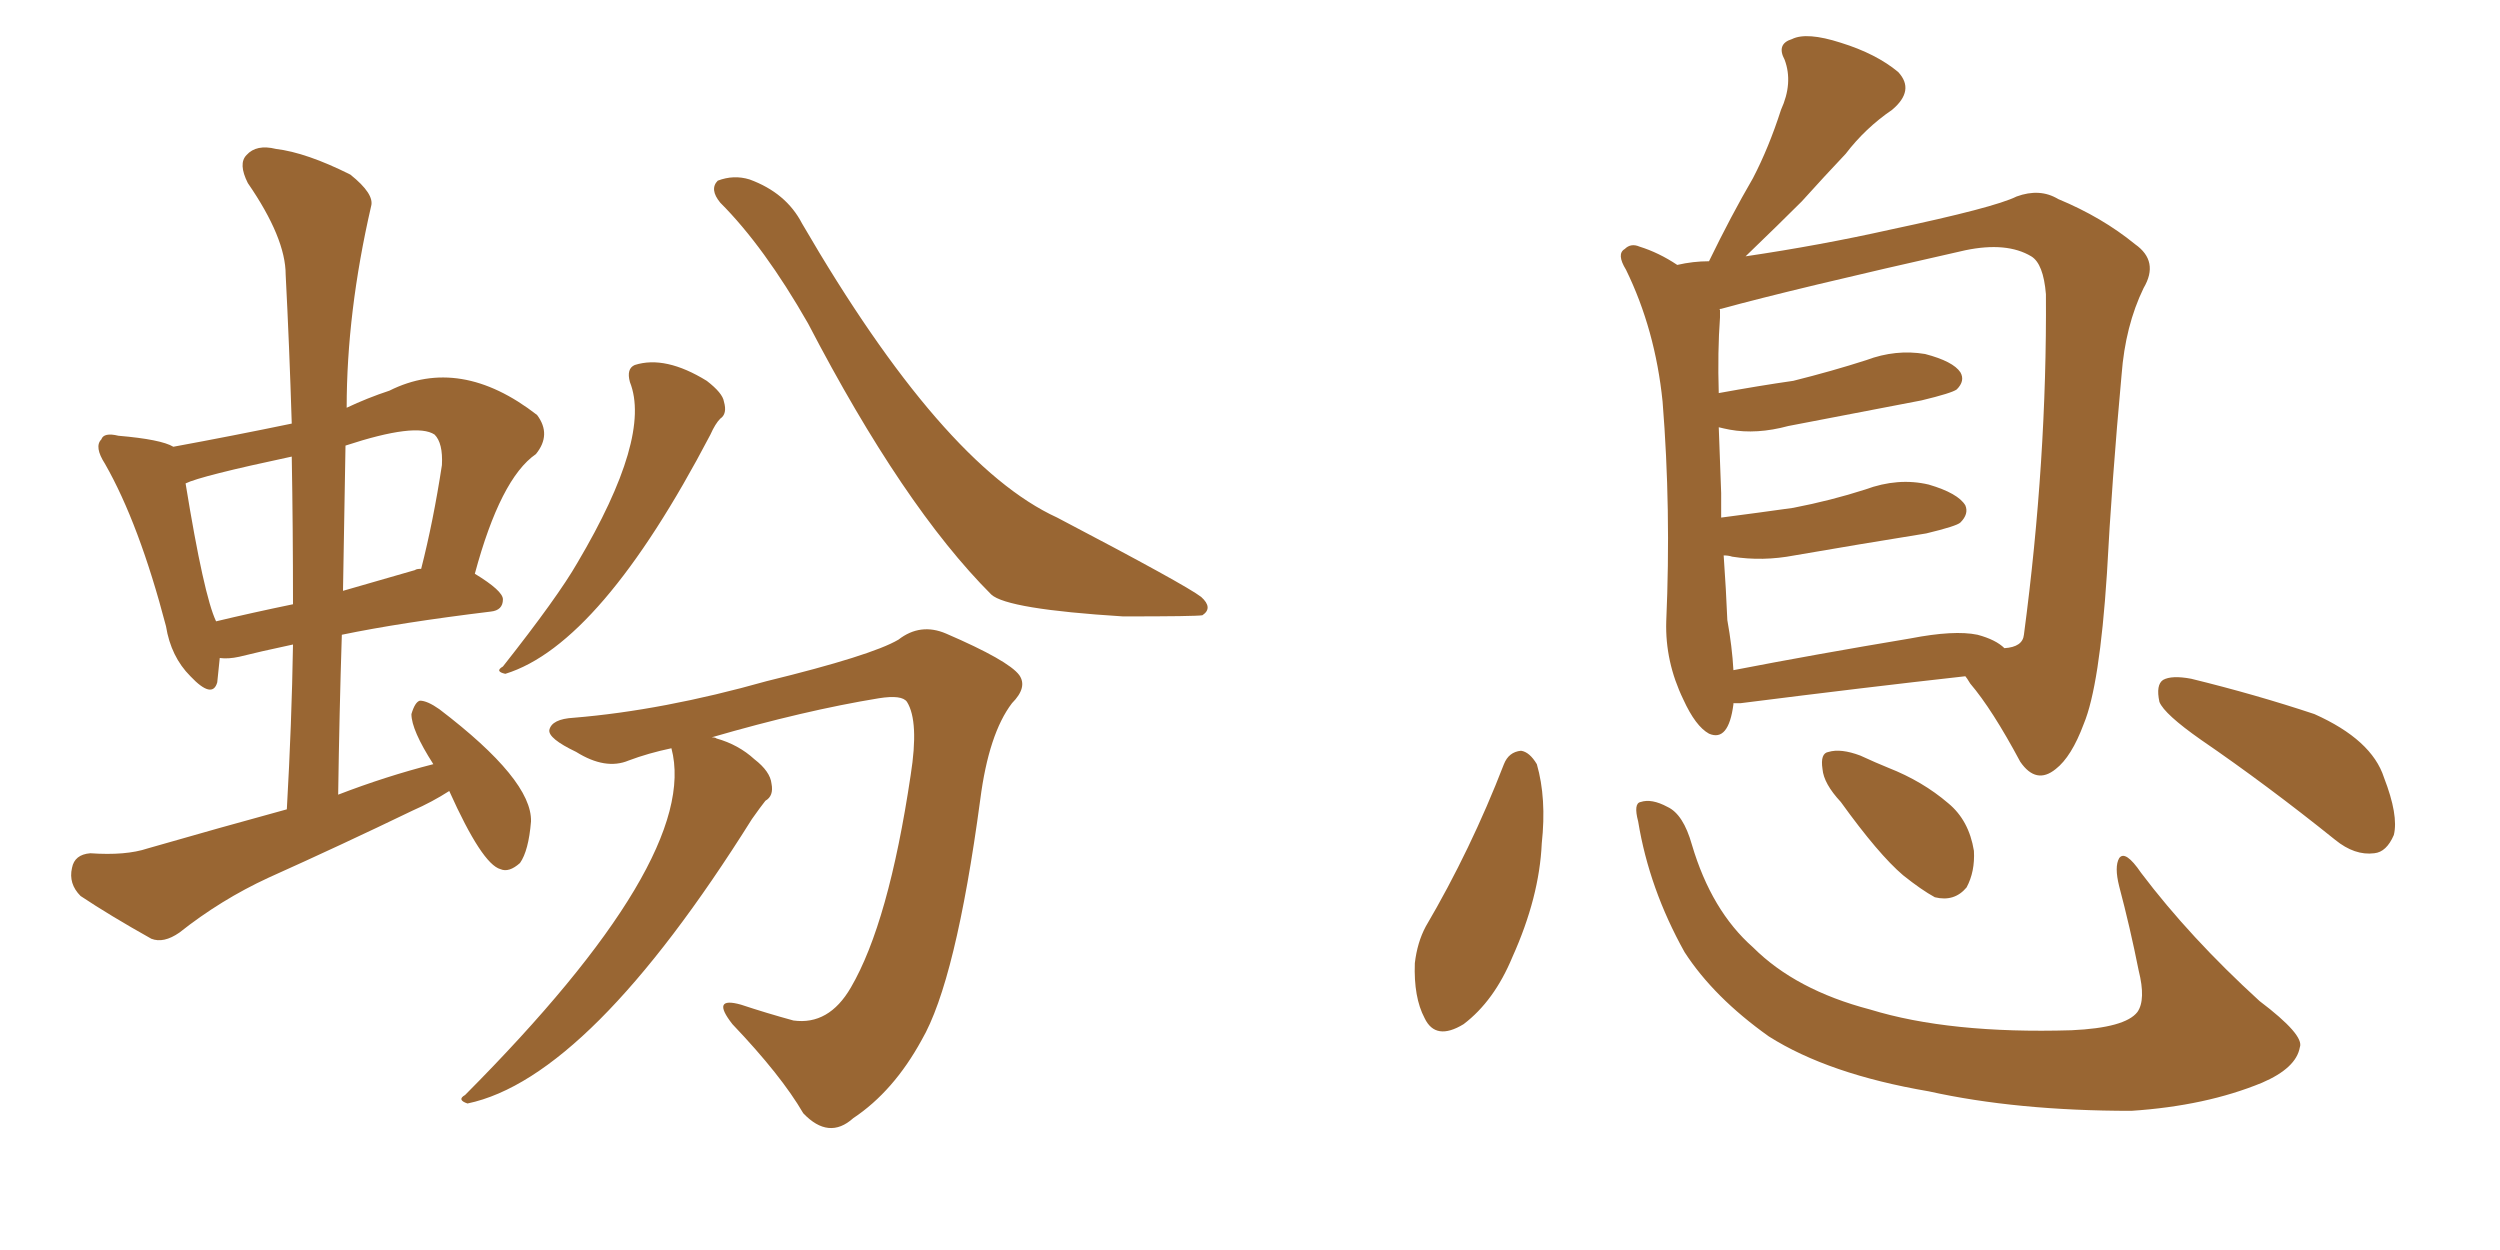 <svg xmlns="http://www.w3.org/2000/svg" xmlns:xlink="http://www.w3.org/1999/xlink" width="300" height="150"><path fill="#996633" padding="10" d="M75.59 45.85L75.59 45.85Q75.15 44.24 76.17 43.80L76.17 43.80Q79.83 42.63 84.81 45.70L84.81 45.70Q86.72 47.17 86.87 48.19L86.87 48.19Q87.30 49.66 86.43 50.24L86.43 50.24Q85.84 50.83 85.25 52.15L85.25 52.15Q72.07 77.34 60.64 80.86L60.64 80.86Q59.33 80.57 60.35 79.98L60.35 79.98Q66.94 71.63 69.29 67.53L69.29 67.53Q78.22 52.44 75.59 45.85ZM86.43 24.32L86.43 24.32Q85.11 22.71 86.13 21.68L86.13 21.68Q88.04 20.95 89.94 21.53L89.94 21.53Q94.34 23.14 96.24 26.81L96.24 26.81Q113.09 55.81 126.86 62.11L126.86 62.11Q142.24 70.17 144.14 71.63L144.14 71.63Q145.61 72.95 144.29 73.83L144.29 73.83Q143.55 73.97 134.77 73.97L134.77 73.97Q120.85 73.10 118.95 71.34L118.95 71.34Q108.40 60.79 96.97 38.82L96.97 38.82Q91.70 29.59 86.43 24.32ZM80.57 89.79L80.57 89.79Q77.78 90.38 75.44 91.26L75.44 91.26Q72.66 92.43 69.14 90.23L69.14 90.23Q65.77 88.62 65.92 87.60L65.92 87.60Q66.21 86.28 68.85 86.13L68.85 86.13Q79.54 85.25 91.99 81.74L91.99 81.74Q104.59 78.66 107.81 76.76L107.81 76.76Q110.45 74.71 113.53 76.03L113.53 76.03Q121.00 79.25 122.31 81.01L122.31 81.01Q123.34 82.47 121.44 84.38L121.44 84.38Q118.65 88.04 117.63 95.95L117.63 95.95Q114.70 117.77 110.60 124.80L110.60 124.80Q107.23 130.96 102.39 134.18L102.39 134.18Q99.46 136.82 96.39 133.59L96.39 133.59Q93.75 129.05 87.89 122.90L87.89 122.90Q85.25 119.53 88.92 120.56L88.92 120.56Q91.99 121.58 95.21 122.46L95.21 122.46Q99.46 123.05 102.10 118.51L102.10 118.51Q106.64 110.74 109.28 93.02L109.28 93.02Q110.30 86.57 108.84 84.23L108.84 84.23Q108.25 83.35 105.47 83.79L105.47 83.79Q96.53 85.25 85.40 88.48L85.40 88.48Q85.84 88.48 85.99 88.62L85.99 88.62Q88.62 89.36 90.53 91.11L90.53 91.11Q92.43 92.58 92.58 94.04L92.58 94.04Q92.87 95.51 91.85 96.09L91.85 96.09Q91.26 96.83 90.23 98.29L90.23 98.29Q70.75 129.35 56.10 132.42L56.10 132.42Q54.79 131.98 55.81 131.40L55.81 131.40Q84.08 102.98 80.57 89.79ZM53.91 94.92L53.91 94.92Q51.86 96.24 49.51 97.27L49.51 97.27Q41.02 101.37 32.23 105.32L32.23 105.32Q26.51 107.96 21.53 111.91L21.53 111.91Q19.63 113.23 18.16 112.65L18.16 112.65Q13.18 109.86 9.67 107.52L9.67 107.52Q8.20 106.05 8.64 104.15L8.64 104.15Q8.94 102.54 10.84 102.39L10.84 102.39Q15.09 102.69 17.72 101.81L17.72 101.81Q26.37 99.32 34.42 97.12L34.42 97.12Q35.01 86.72 35.16 77.34L35.16 77.34Q31.05 78.22 28.71 78.81L28.71 78.81Q27.39 79.10 26.37 78.96L26.37 78.96Q26.22 80.57 26.07 81.88L26.07 81.88Q25.49 83.94 22.85 81.15L22.85 81.15Q20.51 78.81 19.92 75.15L19.92 75.15Q16.70 62.84 12.60 55.66L12.60 55.66Q11.28 53.61 12.16 52.73L12.16 52.73Q12.45 51.86 14.21 52.29L14.21 52.29Q19.34 52.73 20.80 53.61L20.80 53.61Q27.98 52.29 35.01 50.83L35.01 50.83Q34.72 41.46 34.28 32.96L34.28 32.96Q34.28 28.56 29.74 21.97L29.74 21.97Q28.56 19.63 29.59 18.60L29.59 18.60Q30.76 17.29 33.11 17.87L33.11 17.87Q36.77 18.31 42.04 20.95L42.04 20.95Q44.97 23.29 44.53 24.76L44.53 24.76Q41.60 37.50 41.60 48.93L41.60 48.93Q44.09 47.75 46.73 46.88L46.73 46.88Q55.22 42.63 64.45 49.80L64.45 49.80Q66.21 52.15 64.31 54.49L64.31 54.49Q60.06 57.42 56.98 68.85L56.98 68.85Q60.35 70.90 60.35 71.92L60.35 71.92Q60.35 73.24 58.89 73.39L58.89 73.39Q48.05 74.71 41.02 76.17L41.02 76.17Q40.72 85.55 40.58 95.36L40.58 95.36Q46.29 93.16 52.00 91.70L52.00 91.70Q49.37 87.60 49.37 85.69L49.37 85.69Q49.80 84.23 50.39 84.08L50.39 84.08Q51.27 84.08 52.73 85.11L52.73 85.11Q63.87 93.60 63.72 98.58L63.72 98.58Q63.43 102.10 62.40 103.56L62.40 103.56Q61.08 104.74 60.06 104.30L60.06 104.30Q57.86 103.71 53.91 94.92ZM35.16 72.51L35.16 72.51Q35.16 63.28 35.01 54.79L35.01 54.79Q24.02 57.13 22.27 58.01L22.27 58.01Q24.46 71.48 25.93 74.56L25.93 74.56Q30.18 73.54 35.16 72.51ZM41.46 53.47L41.46 53.47L41.46 53.47Q41.31 61.96 41.16 70.90L41.16 70.90Q45.26 69.73 49.80 68.41L49.80 68.41Q49.95 68.26 50.54 68.26L50.54 68.26Q52.00 62.55 53.03 55.81L53.03 55.81Q53.17 53.17 52.15 52.15L52.15 52.15Q49.95 50.68 41.46 53.47ZM208.01 84.38L208.01 84.38Q208.01 84.38 208.01 84.52L208.01 84.52Q207.42 89.06 205.08 88.04L205.08 88.04Q203.47 87.16 202.00 83.94L202.00 83.94Q199.80 79.39 199.95 74.56L199.95 74.56Q200.54 61.08 199.51 48.19L199.51 48.19Q198.63 39.55 195.12 32.37L195.12 32.37Q193.95 30.47 194.97 29.88L194.97 29.88Q195.70 29.15 196.73 29.59L196.73 29.59Q199.07 30.32 201.27 31.79L201.27 31.79Q203.17 31.35 205.08 31.35L205.08 31.35Q207.71 25.93 210.35 21.39L210.35 21.39Q212.26 17.72 213.72 13.18L213.72 13.18Q215.19 9.96 214.16 7.18L214.16 7.18Q213.13 5.27 215.04 4.69L215.04 4.69Q216.80 3.81 220.90 5.13L220.90 5.13Q225.15 6.45 227.78 8.64L227.78 8.64Q229.83 10.84 227.05 13.18L227.05 13.18Q223.83 15.38 221.48 18.46L221.48 18.46Q218.99 21.09 216.21 24.17L216.21 24.17Q213.57 26.81 209.47 30.76L209.47 30.76Q218.41 29.44 226.90 27.54L226.90 27.54Q239.36 24.90 241.99 23.58L241.99 23.58Q244.78 22.56 246.97 23.88L246.97 23.88Q252.25 26.07 256.20 29.30L256.20 29.30Q259.13 31.35 257.23 34.57L257.23 34.57Q255.03 39.11 254.59 44.97L254.59 44.97Q253.42 57.71 252.83 68.85L252.83 68.85Q251.95 82.32 250.05 86.87L250.05 86.87Q248.58 90.82 246.68 92.29L246.68 92.29Q244.34 94.19 242.43 91.41L242.43 91.41Q239.06 85.11 236.43 82.03L236.43 82.03Q235.99 81.30 235.84 81.15L235.84 81.15Q223.97 82.47 208.89 84.38L208.89 84.38Q208.15 84.38 208.01 84.38ZM237.30 76.17L237.30 76.17Q239.50 76.76 240.53 77.78L240.53 77.78Q242.72 77.64 242.87 76.17L242.87 76.17Q245.65 55.22 245.51 35.30L245.51 35.30Q245.21 31.64 243.75 30.76L243.75 30.76Q240.82 29.00 235.84 30.03L235.84 30.03Q215.04 34.72 206.54 37.06L206.54 37.06Q206.25 37.06 206.40 37.21L206.40 37.21Q206.40 37.65 206.40 38.09L206.40 38.09Q206.10 42.19 206.25 47.17L206.25 47.17Q211.08 46.29 215.19 45.70L215.19 45.70Q219.87 44.53 223.97 43.21L223.97 43.21Q227.49 41.89 231.01 42.48L231.01 42.48Q234.38 43.36 235.25 44.68L235.25 44.68Q235.84 45.70 234.81 46.73L234.81 46.73Q234.23 47.17 230.57 48.05L230.57 48.05Q222.22 49.66 214.60 51.12L214.60 51.12Q210.79 52.15 207.57 51.56L207.57 51.56Q206.84 51.42 206.25 51.27L206.25 51.27Q206.40 55.08 206.54 59.18L206.54 59.18Q206.54 60.64 206.54 62.11L206.54 62.11Q211.08 61.52 215.19 60.94L215.19 60.94Q219.73 60.06 223.83 58.74L223.83 58.74Q227.78 57.28 231.45 58.15L231.45 58.15Q234.96 59.18 235.84 60.64L235.84 60.64Q236.28 61.67 235.25 62.70L235.25 62.70Q234.81 63.13 231.15 64.01L231.15 64.01Q222.95 65.33 215.33 66.65L215.33 66.65Q211.52 67.38 207.86 66.80L207.86 66.80Q207.42 66.65 206.84 66.65L206.84 66.65Q207.13 70.75 207.28 74.41L207.28 74.41Q207.86 77.64 208.01 80.42L208.01 80.42Q217.82 78.52 229.25 76.61L229.25 76.61Q234.52 75.59 237.30 76.17ZM180.47 91.70L180.47 91.70Q181.05 90.23 182.52 90.09L182.52 90.09Q183.54 90.23 184.42 91.70L184.42 91.70Q185.60 95.80 185.01 101.22L185.01 101.22Q184.72 107.67 181.49 114.84L181.49 114.84Q179.30 120.12 175.63 122.90L175.63 122.90Q172.27 124.95 170.95 122.17L170.95 122.17Q169.63 119.68 169.78 115.58L169.78 115.58Q170.07 113.09 171.09 111.18L171.09 111.18Q176.51 101.95 180.47 91.70ZM196.58 98.58L196.58 98.58Q196.00 96.39 196.88 96.24L196.88 96.24Q198.19 95.80 200.10 96.83L200.10 96.83Q202.00 97.71 203.03 101.37L203.03 101.37Q205.37 109.28 210.35 113.67L210.35 113.67Q215.48 118.80 224.41 121.14L224.41 121.14Q233.94 124.07 248.58 123.63L248.58 123.63Q255.03 123.34 256.49 121.44L256.49 121.44Q257.52 119.97 256.64 116.46L256.64 116.46Q255.62 111.33 254.30 106.35L254.30 106.35Q253.71 104.00 254.30 102.98L254.30 102.98Q255.03 101.95 256.93 104.74L256.93 104.74Q262.79 112.50 271.14 120.12L271.14 120.12Q276.56 124.22 275.98 125.68L275.98 125.68Q275.54 128.17 271.44 129.93L271.44 129.93Q264.70 132.71 255.76 133.30L255.76 133.30Q241.99 133.30 231.45 130.96L231.45 130.96Q219.43 128.91 212.26 124.37L212.26 124.37Q205.66 119.68 202.15 114.26L202.15 114.26Q197.90 106.64 196.58 98.58ZM220.90 96.24L220.90 96.24Q218.85 94.04 218.70 92.29L218.70 92.29Q218.41 90.38 219.43 90.23L219.43 90.23Q220.90 89.79 223.24 90.67L223.24 90.67Q225.15 91.55 226.61 92.14L226.61 92.14Q230.71 93.75 233.79 96.39L233.79 96.39Q236.28 98.44 236.87 102.10L236.87 102.10Q237.01 104.59 235.99 106.49L235.99 106.49Q234.52 108.25 232.18 107.67L232.18 107.67Q230.57 106.79 228.37 105.03L228.37 105.03Q225.44 102.54 220.90 96.24ZM264.11 88.77L264.11 88.77L264.11 88.77Q259.72 85.69 259.13 84.23L259.13 84.23Q258.69 82.18 259.57 81.59L259.57 81.59Q260.60 81.01 262.94 81.45L262.94 81.45Q270.70 83.35 277.73 85.69L277.73 85.69Q284.62 88.77 286.08 93.31L286.08 93.31Q287.84 97.85 287.26 100.20L287.26 100.20Q286.38 102.25 284.91 102.39L284.91 102.39Q282.57 102.69 280.22 100.78L280.22 100.78Q272.02 94.19 264.11 88.77Z"/></svg>